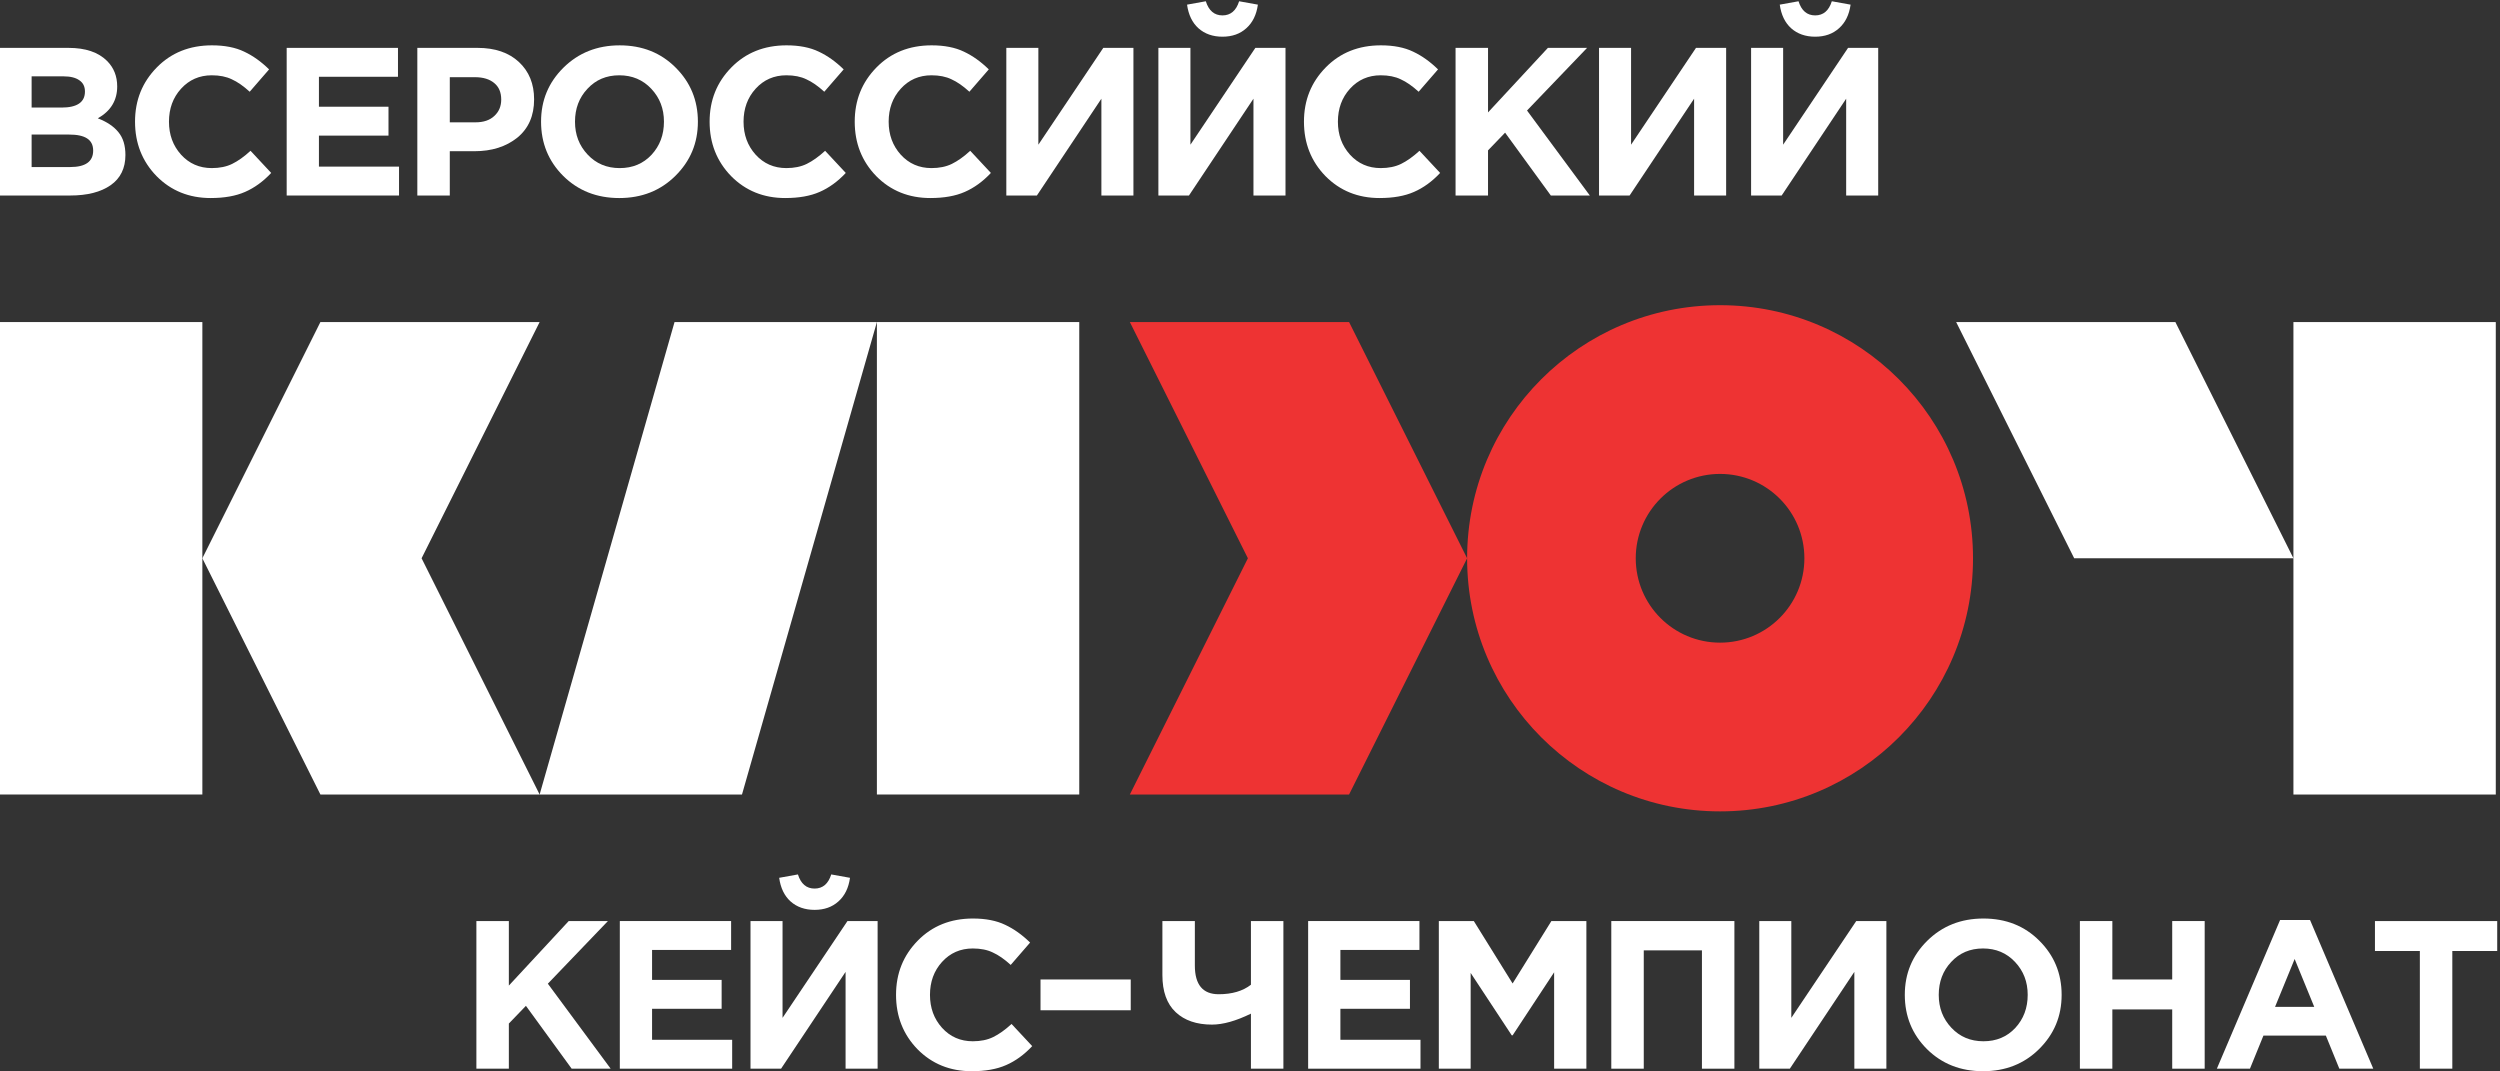 <svg fill="none" height="321" viewBox="0 0 749 321" width="749" xmlns="http://www.w3.org/2000/svg" xmlns:xlink="http://www.w3.org/1999/xlink"><rect x="0" y="0" width="749" height="321" fill="#333333" stroke="none"/><clipPath id="a"><path d="m0 0h749v321h-749z"/></clipPath><g clip-path="url(#a)"><g fill="#fff"><path d="m0 58.576v-44.232h20.525c5.09 0 8.943 1.302 11.557 3.918 2.021 2.022 3.031 4.575 3.031 7.646 0 4.17-1.933 7.355-5.81 9.541 2.741 1.049 4.8 2.439 6.189 4.17 1.389 1.681 2.084 3.956 2.084 6.824 0 3.956-1.478 6.976-4.421 9.036-2.943 2.06-6.985 3.096-12.126 3.096zm9.473-26.35h8.968c4.673 0 7.01-1.605 7.01-4.802 0-1.479-.543-2.591-1.642-3.349-1.099-.796-2.678-1.201-4.737-1.201h-9.599zm0 17.819h11.557c4.585 0 6.884-1.643 6.884-4.929s-2.4-4.802-7.199-4.802h-11.241z"/><path d="m63.128 59.334c-6.479 0-11.898-2.186-16.23-6.572-4.294-4.423-6.442-9.857-6.442-16.303s2.172-11.816 6.505-16.24c4.332-4.423 9.852-6.635 16.546-6.635 3.827 0 7.048.632 9.662 1.896 2.615 1.226 5.09 2.995 7.452 5.308l-5.81 6.698c-1.895-1.731-3.688-2.97-5.368-3.728-1.642-.796-3.638-1.201-6-1.201-3.701 0-6.783 1.352-9.22 4.044-2.4 2.654-3.6 5.94-3.6 9.857s1.2 7.166 3.6 9.857c2.438 2.692 5.52 4.044 9.22 4.044 2.362 0 4.396-.417 6.126-1.264 1.73-.847 3.562-2.148 5.494-3.918l6.189 6.635c-2.4 2.566-5.014 4.461-7.831 5.687-2.779 1.226-6.214 1.833-10.294 1.833z"/><path d="m85.889 58.576v-44.232h33.345v8.657h-23.683v8.973h20.841v8.657h-20.841v9.289h23.998v8.657z"/><path d="m125.031 58.576v-44.232h18.062c5.217 0 9.347 1.415 12.378 4.234 3.032 2.818 4.547 6.546 4.547 11.184 0 4.929-1.68 8.758-5.052 11.5-3.372 2.692-7.642 4.044-12.82 4.044h-7.389v13.27zm9.726-21.927h7.705c2.399 0 4.269-.632 5.62-1.896 1.39-1.264 2.084-2.907 2.084-4.929 0-2.148-.694-3.791-2.084-4.929-1.389-1.175-3.322-1.769-5.81-1.769h-7.515z"/><path d="m202.331 52.7c-4.459 4.423-10.067 6.635-16.799 6.635s-12.34-2.212-16.799-6.635c-4.42-4.423-6.631-9.832-6.631-16.239 0-6.407 2.236-11.753 6.695-16.176 4.509-4.461 10.129-6.698 16.862-6.698 6.732 0 12.314 2.212 16.735 6.635 4.459 4.423 6.694 9.832 6.694 16.24 0 6.407-2.248 11.778-6.757 16.239zm-26.272-6.382c2.526 2.692 5.722 4.044 9.6 4.044 3.877 0 7.047-1.327 9.536-3.981 2.488-2.692 3.726-6.003 3.726-9.921s-1.263-7.166-3.789-9.857c-2.527-2.692-5.722-4.044-9.6-4.044-3.877 0-7.048 1.352-9.536 4.044-2.488 2.654-3.726 5.94-3.726 9.857s1.263 7.166 3.789 9.857z"/><path d="m235.272 59.334c-6.48 0-11.898-2.186-16.231-6.572-4.294-4.423-6.441-9.857-6.441-16.303s2.172-11.816 6.505-16.24c4.332-4.423 9.852-6.635 16.546-6.635 3.827 0 7.048.632 9.662 1.896 2.615 1.226 5.09 2.995 7.452 5.308l-5.81 6.698c-1.894-1.731-3.688-2.97-5.368-3.728-1.642-.796-3.637-1.201-5.999-1.201-3.701 0-6.783 1.352-9.221 4.044-2.4 2.654-3.6 5.94-3.6 9.857s1.2 7.166 3.6 9.857c2.438 2.692 5.52 4.044 9.221 4.044 2.362 0 4.395-.417 6.126-1.264 1.73-.847 3.561-2.148 5.494-3.918l6.189 6.635c-2.4 2.566-5.014 4.461-7.831 5.687-2.779 1.226-6.214 1.833-10.294 1.833z"/><path d="m278.747 59.334c-6.48 0-11.898-2.186-16.231-6.572-4.294-4.423-6.441-9.857-6.441-16.303s2.172-11.816 6.504-16.24c4.333-4.423 9.852-6.635 16.547-6.635 3.827 0 7.048.632 9.662 1.896 2.615 1.226 5.09 2.995 7.452 5.308l-5.81 6.698c-1.894-1.731-3.688-2.97-5.368-3.728-1.642-.796-3.638-1.201-6-1.201-3.7 0-6.782 1.352-9.22 4.044-2.4 2.654-3.6 5.94-3.6 9.857s1.2 7.166 3.6 9.857c2.438 2.692 5.52 4.044 9.22 4.044 2.362 0 4.396-.417 6.126-1.264 1.731-.847 3.562-2.148 5.495-3.918l6.189 6.635c-2.4 2.566-5.015 4.461-7.831 5.687-2.779 1.226-6.215 1.833-10.294 1.833z"/><path d="m339.576 14.344v44.232h-9.599v-29.004l-19.325 29.004h-9.157v-44.232h9.599v29.004l19.451-29.004z"/><path d="m385.135 14.344v44.232h-9.599v-29.004l-19.325 29.004h-9.158v-44.232h9.6v29.004l19.451-29.004zm-11.747-5.877c-1.856 1.681-4.231 2.528-7.136 2.528s-5.305-.847-7.199-2.528c-1.857-1.681-2.994-4.044-3.411-7.077l5.621-1.011c.884 2.818 2.551 4.234 4.989 4.234s4.105-1.415 4.989-4.234l5.621 1.011c-.417 3.033-1.579 5.396-3.474 7.077z"/><path d="m413.339 59.334c-6.479 0-11.898-2.186-16.23-6.572-4.295-4.423-6.442-9.857-6.442-16.303s2.173-11.816 6.505-16.24 9.852-6.635 16.546-6.635c3.827 0 7.048.632 9.663 1.896 2.614 1.226 5.09 2.995 7.452 5.308l-5.81 6.698c-1.895-1.731-3.688-2.97-5.368-3.728-1.642-.796-3.638-1.201-6-1.201-3.701 0-6.783 1.352-9.22 4.044-2.4 2.654-3.6 5.94-3.6 9.857s1.2 7.166 3.6 9.857c2.437 2.692 5.519 4.044 9.22 4.044 2.362 0 4.396-.417 6.126-1.264 1.73-.847 3.562-2.148 5.494-3.918l6.189 6.635c-2.399 2.566-5.014 4.461-7.831 5.687-2.778 1.226-6.214 1.833-10.294 1.833z"/><path d="m436.087 58.576v-44.232h9.726v19.336l17.935-19.336h11.747l-17.999 18.767 18.82 25.465h-11.683l-13.705-18.83-5.115 5.308v13.523z"/><path d="m517.151 14.344v44.232h-9.599v-29.004l-19.325 29.004h-9.157v-44.232h9.599v29.004l19.451-29.004z"/><path d="m562.71 14.344v44.232h-9.599v-29.004l-19.325 29.004h-9.158v-44.232h9.6v29.004l19.451-29.004zm-11.747-5.877c-1.856 1.681-4.231 2.528-7.136 2.528s-5.305-.847-7.199-2.528c-1.857-1.681-2.994-4.044-3.411-7.077l5.621-1.011c.884 2.818 2.551 4.234 4.989 4.234s4.105-1.415 4.989-4.234l5.621 1.011c-.417 3.033-1.579 5.396-3.474 7.077z"/><path d="m202.091 96.49h60.627l-40.418 141.543h-60.627z"/><path d="m60.627 167.261 35.366-70.772h65.68l-35.366 70.772 35.366 70.772h-65.68z"/><path d="m60.627 167.261v70.772h-60.627v-141.543h60.627z"/><path d="m262.718 96.49v141.543h60.628v-141.543z"/><path d="m747.737 96.49h-60.627v70.772l-35.366-70.772h-65.68l35.366 70.772h65.68v70.772h60.627z"/></g><path clip-rule="evenodd" d="m591.116 167.261c0 41.882-33.926 75.827-75.784 75.827s-75.784-33.945-75.784-75.827c0-41.881 33.926-75.826 75.784-75.826s75.784 33.945 75.784 75.826zm-50.522 0c0 13.965-11.305 25.276-25.262 25.276s-25.261-11.311-25.261-25.276c0-13.964 11.304-25.275 25.261-25.275s25.262 11.311 25.262 25.275z" fill="#e33" fill-rule="evenodd"/><path d="m373.868 167.261-35.365 70.772h65.679l35.366-70.772-35.366-70.772h-65.679z" fill="#e33"/><path d="m291.504 275.188c3.827 0 7.048.632 9.662 1.896 2.615 1.226 5.09 2.995 7.452 5.308l-5.81 6.698c-1.894-1.732-3.688-2.97-5.368-3.729-1.642-.796-3.637-1.2-5.999-1.2-3.701 0-6.783 1.352-9.221 4.044-2.4 2.654-3.6 5.94-3.6 9.857 0 3.918 1.2 7.166 3.6 9.858 2.438 2.692 5.52 4.044 9.221 4.044 2.362 0 4.395-.417 6.125-1.264 1.731-.847 3.562-2.148 5.495-3.918l6.189 6.635c-2.4 2.566-5.015 4.461-7.831 5.687-2.779 1.226-6.214 1.833-10.294 1.833-6.48 0-11.898-2.187-16.231-6.572-4.294-4.423-6.441-9.857-6.441-16.303 0-6.445 2.172-11.816 6.505-16.239 4.332-4.423 9.851-6.635 16.546-6.635z" fill="#fff"/><path clip-rule="evenodd" d="m594.236 275.188c6.732 0 12.315 2.212 16.736 6.635 4.458 4.423 6.694 9.832 6.694 16.239 0 6.408-2.248 11.779-6.757 16.24-4.459 4.423-10.067 6.635-16.799 6.635s-12.34-2.212-16.799-6.635c-4.421-4.423-6.631-9.832-6.631-16.24 0-6.407 2.236-11.753 6.694-16.176 4.509-4.461 10.13-6.698 16.862-6.698zm-.126 8.973c-3.878 0-7.048 1.352-9.536 4.044-2.489 2.654-3.726 5.94-3.726 9.857 0 3.918 1.263 7.166 3.789 9.858s5.722 4.044 9.599 4.044c3.878 0 7.048-1.327 9.536-3.981 2.489-2.692 3.726-6.003 3.726-9.921 0-3.917-1.263-7.165-3.789-9.857s-5.722-4.044-9.599-4.044z" fill="#fff" fill-rule="evenodd"/><path d="m152.452 295.282 17.936-19.336h11.747l-17.999 18.767 18.82 25.466h-11.684l-13.704-18.831-5.116 5.308v13.523h-9.725v-44.233h9.725z" fill="#fff"/><path d="m219.041 284.603h-23.682v8.973h20.841v8.657h-20.841v9.289h23.998v8.657h-33.661v-44.233h33.345z" fill="#fff"/><path d="m234.451 304.95 19.451-29.004h9.031v44.233h-9.599v-29.004l-19.325 29.004h-9.157v-44.233h9.599z" fill="#fff"/><path d="m357.979 289.279c0 5.725 2.375 8.594 7.136 8.594 4.004 0 7.225-.948 9.663-2.844v-19.083h9.726v44.233h-9.726v-16.493c-4.459 2.187-8.362 3.286-11.684 3.286-4.584 0-8.209-1.238-10.862-3.728-2.652-2.49-3.979-6.193-3.979-11.121v-16.177h9.726z" fill="#fff"/><path d="m425.263 284.603h-23.683v8.973h20.841v8.657h-20.841v9.289h23.999v8.657h-33.661v-44.233h33.345z" fill="#fff"/><path d="m453.177 294.65 11.62-18.704h10.483v44.233h-9.662v-28.878l-12.441 18.894h-.253l-12.315-18.704v28.688h-9.536v-44.233h10.483z" fill="#fff"/><path d="m519.627 320.179h-9.726v-35.449h-17.43v35.449h-9.726v-44.233h36.882z" fill="#fff"/><path d="m536.678 304.95 19.451-29.004h9.031v44.233h-9.599v-29.004l-19.325 29.004h-9.157v-44.233h9.599z" fill="#fff"/><path d="m632.861 293.45h17.935v-17.504h9.726v44.233h-9.726v-17.757h-17.935v17.757h-9.726v-44.233h9.726z" fill="#fff"/><path clip-rule="evenodd" d="m711.032 320.179h-10.168l-4.041-9.921h-18.694l-4.042 9.921h-9.915l18.946-44.549h8.968zm-29.429-18.515h11.746l-5.873-14.344z" fill="#fff" fill-rule="evenodd"/><path d="m748.166 284.919h-13.451v35.26h-9.726v-35.26h-13.452v-8.973h36.629z" fill="#fff"/><path d="m338.768 302.675h-27.03v-9.225h27.03z" fill="#fff"/><path d="m254.66 262.992c-.417 3.034-1.579 5.397-3.473 7.078-1.857 1.68-4.232 2.527-7.137 2.527s-5.305-.847-7.199-2.527c-1.857-1.681-2.994-4.044-3.411-7.078l5.621-1.011c.884 2.819 2.551 4.234 4.989 4.234s4.105-1.415 4.989-4.234z" fill="#fff"/></g></svg>